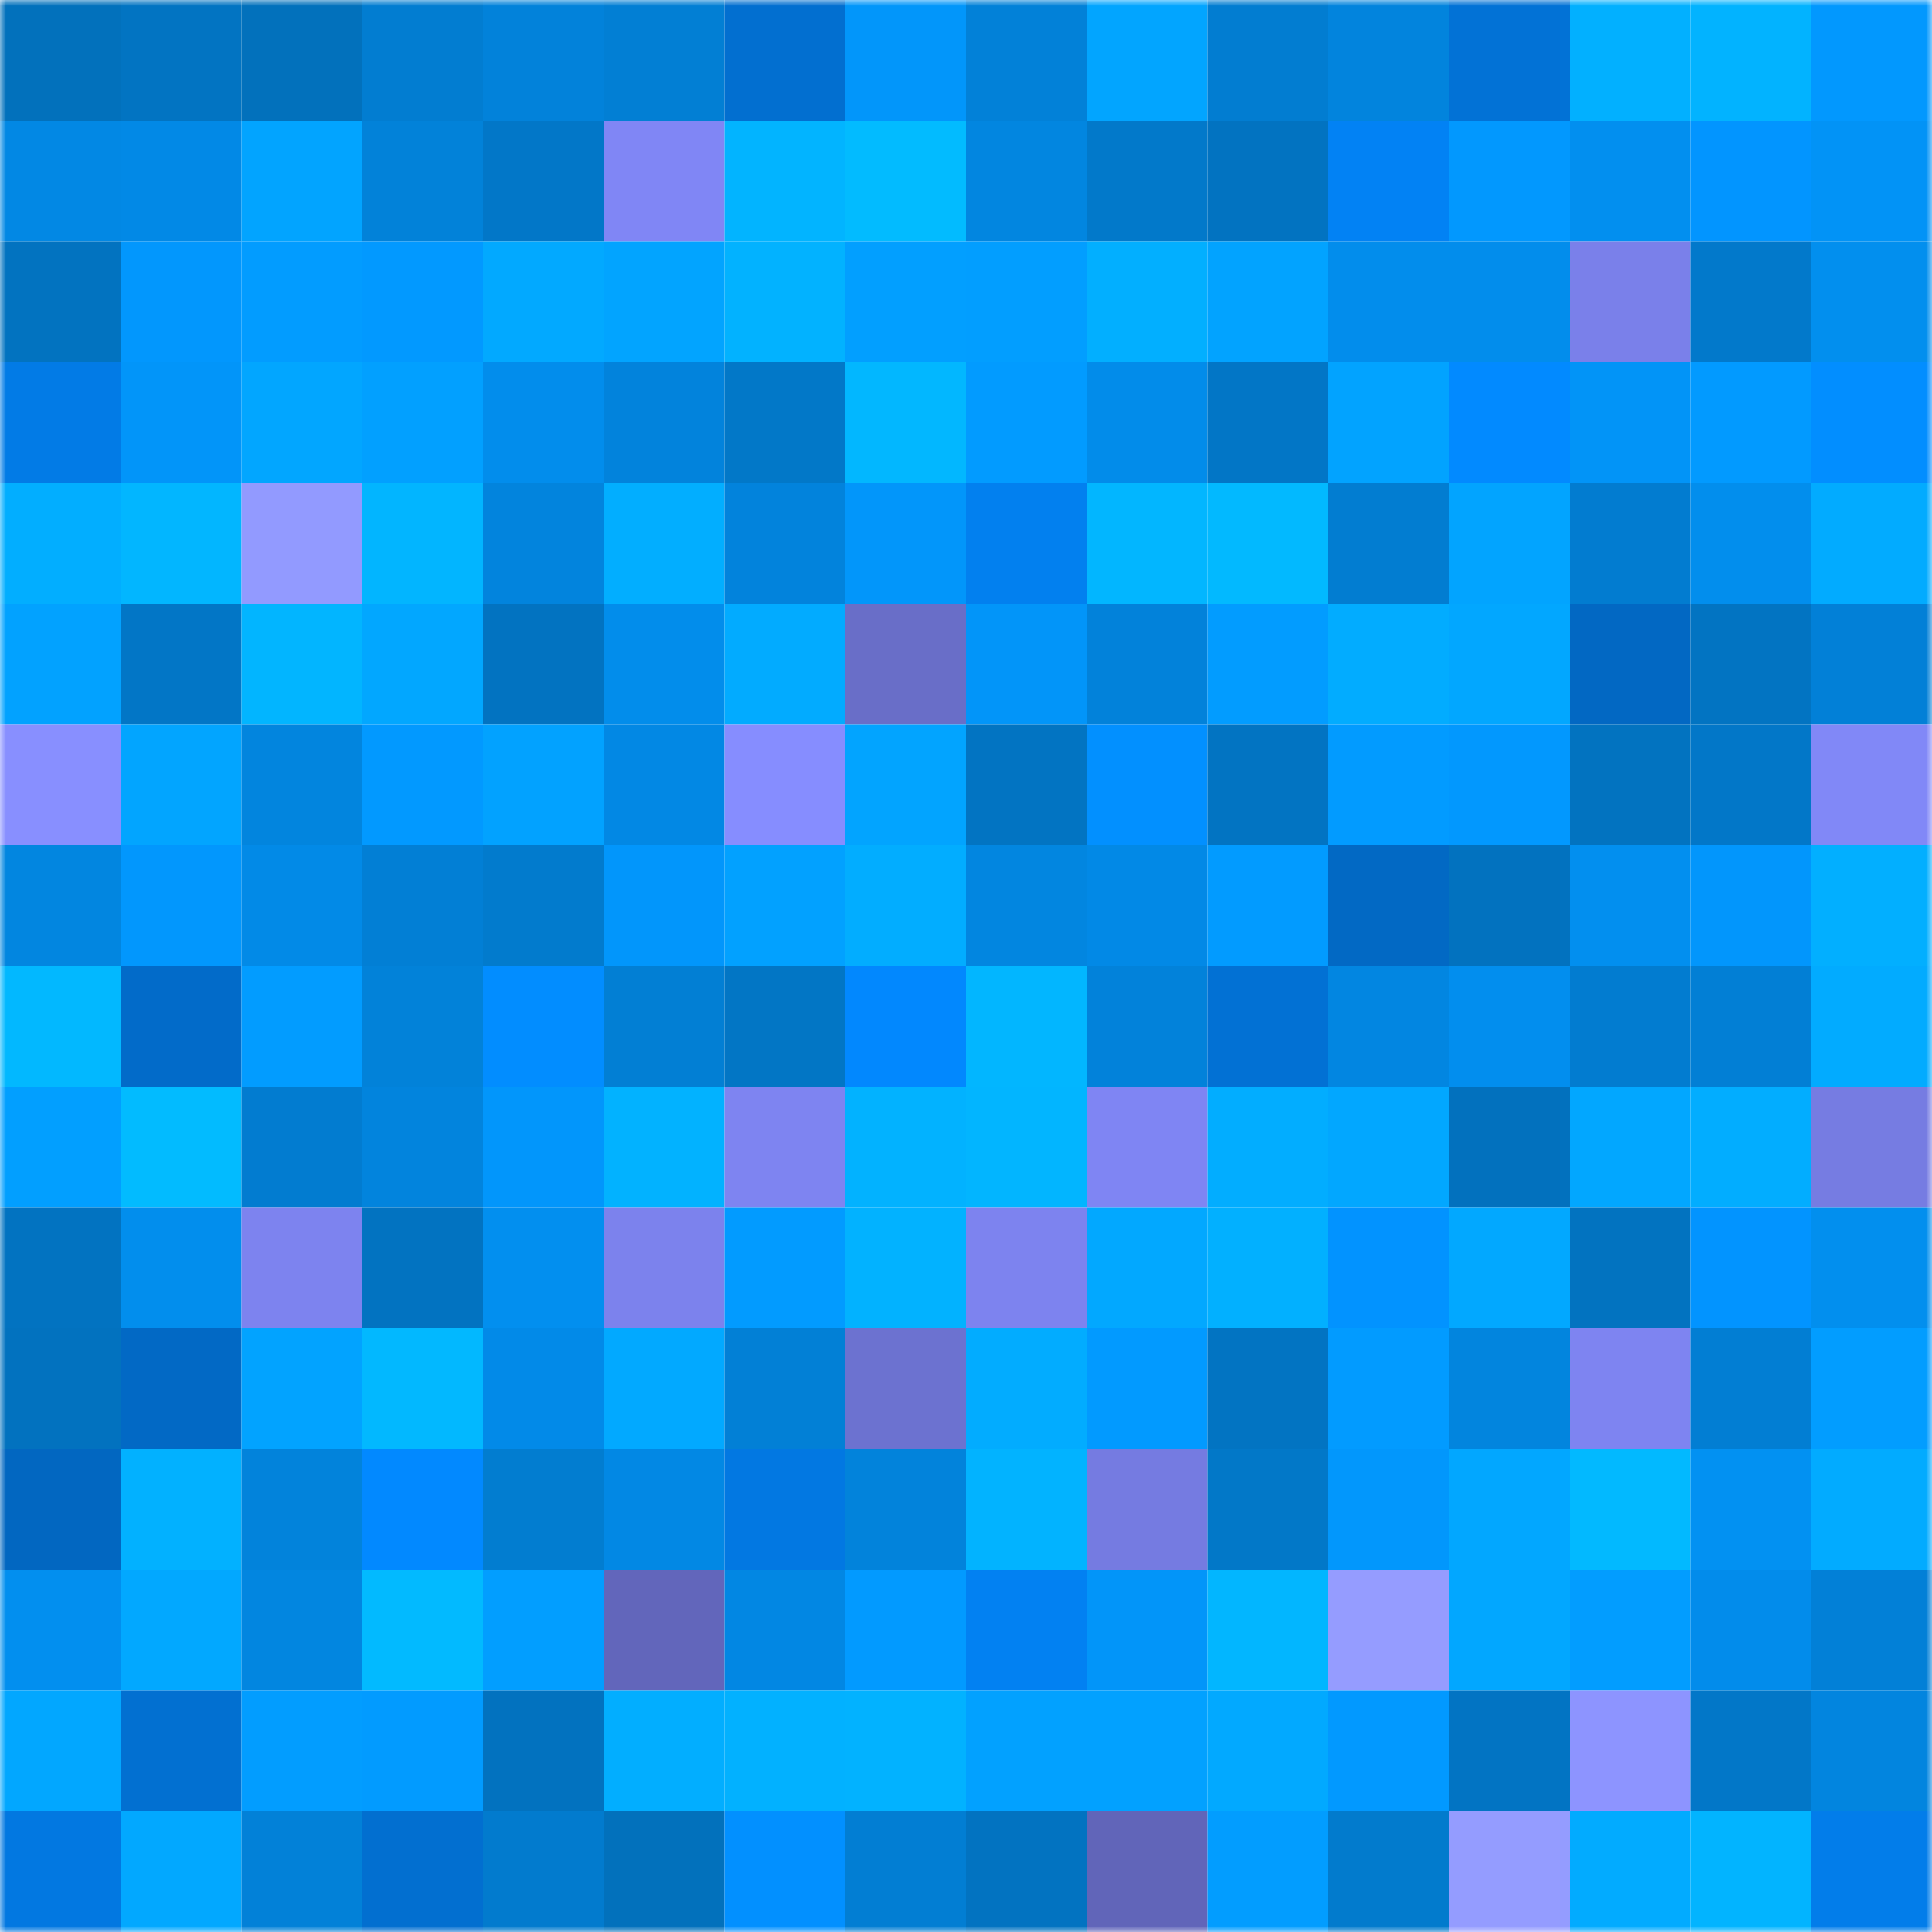 <svg viewBox="0 0 160 160" fill="none" role="img" xmlns="http://www.w3.org/2000/svg" width="240" height="240" name="ens%2Cforhad.eth"><mask id="420617199" mask-type="alpha" maskUnits="userSpaceOnUse" x="0" y="0" width="160" height="160"><rect width="160" height="160" fill="#FFFFFF"></rect></mask><g mask="url(#420617199)"><rect x="0" y="0" width="10" height="10" fill="#0271bc"></rect><rect x="10" y="0" width="10" height="10" fill="#0274c2"></rect><rect x="20" y="0" width="10" height="10" fill="#0271bc"></rect><rect x="30" y="0" width="10" height="10" fill="#027dd1"></rect><rect x="40" y="0" width="10" height="10" fill="#0282da"></rect><rect x="50" y="0" width="10" height="10" fill="#027fd4"></rect><rect x="60" y="0" width="10" height="10" fill="#026fd0"></rect><rect x="70" y="0" width="10" height="10" fill="#0296fa"></rect><rect x="80" y="0" width="10" height="10" fill="#0281d8"></rect><rect x="90" y="0" width="10" height="10" fill="#02a5ff"></rect><rect x="100" y="0" width="10" height="10" fill="#027dd1"></rect><rect x="110" y="0" width="10" height="10" fill="#0284dd"></rect><rect x="120" y="0" width="10" height="10" fill="#0272d6"></rect><rect x="130" y="0" width="10" height="10" fill="#02b0ff"></rect><rect x="140" y="0" width="10" height="10" fill="#02b3ff"></rect><rect x="150" y="0" width="10" height="10" fill="#0298fe"></rect><rect x="0" y="10" width="10" height="10" fill="#0288e4"></rect><rect x="10" y="10" width="10" height="10" fill="#0289e6"></rect><rect x="20" y="10" width="10" height="10" fill="#02a4ff"></rect><rect x="30" y="10" width="10" height="10" fill="#0282d9"></rect><rect x="40" y="10" width="10" height="10" fill="#0277c8"></rect><rect x="50" y="10" width="10" height="10" fill="#8086f5"></rect><rect x="60" y="10" width="10" height="10" fill="#02b4ff"></rect><rect x="70" y="10" width="10" height="10" fill="#02bbff"></rect><rect x="80" y="10" width="10" height="10" fill="#0286e0"></rect><rect x="90" y="10" width="10" height="10" fill="#0279ca"></rect><rect x="100" y="10" width="10" height="10" fill="#0273c1"></rect><rect x="110" y="10" width="10" height="10" fill="#0282f4"></rect><rect x="120" y="10" width="10" height="10" fill="#0298fe"></rect><rect x="130" y="10" width="10" height="10" fill="#028fef"></rect><rect x="140" y="10" width="10" height="10" fill="#0295ff"></rect><rect x="150" y="10" width="10" height="10" fill="#0293f6"></rect><rect x="0" y="20" width="10" height="10" fill="#0273c0"></rect><rect x="10" y="20" width="10" height="10" fill="#0297fd"></rect><rect x="20" y="20" width="10" height="10" fill="#029cff"></rect><rect x="30" y="20" width="10" height="10" fill="#0299ff"></rect><rect x="40" y="20" width="10" height="10" fill="#02a9ff"></rect><rect x="50" y="20" width="10" height="10" fill="#02a4ff"></rect><rect x="60" y="20" width="10" height="10" fill="#02b2ff"></rect><rect x="70" y="20" width="10" height="10" fill="#029fff"></rect><rect x="80" y="20" width="10" height="10" fill="#029eff"></rect><rect x="90" y="20" width="10" height="10" fill="#02afff"></rect><rect x="100" y="20" width="10" height="10" fill="#02a3ff"></rect><rect x="110" y="20" width="10" height="10" fill="#028dec"></rect><rect x="120" y="20" width="10" height="10" fill="#028dec"></rect><rect x="130" y="20" width="10" height="10" fill="#7a80ea"></rect><rect x="140" y="20" width="10" height="10" fill="#0279cb"></rect><rect x="150" y="20" width="10" height="10" fill="#028fee"></rect><rect x="0" y="30" width="10" height="10" fill="#027be6"></rect><rect x="10" y="30" width="10" height="10" fill="#0295f9"></rect><rect x="20" y="30" width="10" height="10" fill="#02a6ff"></rect><rect x="30" y="30" width="10" height="10" fill="#02a0ff"></rect><rect x="40" y="30" width="10" height="10" fill="#028dec"></rect><rect x="50" y="30" width="10" height="10" fill="#0283dc"></rect><rect x="60" y="30" width="10" height="10" fill="#0278c8"></rect><rect x="70" y="30" width="10" height="10" fill="#02b7ff"></rect><rect x="80" y="30" width="10" height="10" fill="#029bff"></rect><rect x="90" y="30" width="10" height="10" fill="#028cea"></rect><rect x="100" y="30" width="10" height="10" fill="#0276c6"></rect><rect x="110" y="30" width="10" height="10" fill="#02a3ff"></rect><rect x="120" y="30" width="10" height="10" fill="#028aff"></rect><rect x="130" y="30" width="10" height="10" fill="#0294f7"></rect><rect x="140" y="30" width="10" height="10" fill="#029aff"></rect><rect x="150" y="30" width="10" height="10" fill="#028eff"></rect><rect x="0" y="40" width="10" height="10" fill="#02aeff"></rect><rect x="10" y="40" width="10" height="10" fill="#02b6ff"></rect><rect x="20" y="40" width="10" height="10" fill="#929aff"></rect><rect x="30" y="40" width="10" height="10" fill="#02b5ff"></rect><rect x="40" y="40" width="10" height="10" fill="#0284dd"></rect><rect x="50" y="40" width="10" height="10" fill="#02aeff"></rect><rect x="60" y="40" width="10" height="10" fill="#0283dc"></rect><rect x="70" y="40" width="10" height="10" fill="#0296fa"></rect><rect x="80" y="40" width="10" height="10" fill="#0280ef"></rect><rect x="90" y="40" width="10" height="10" fill="#02b6ff"></rect><rect x="100" y="40" width="10" height="10" fill="#02b9ff"></rect><rect x="110" y="40" width="10" height="10" fill="#027dd1"></rect><rect x="120" y="40" width="10" height="10" fill="#02a4ff"></rect><rect x="130" y="40" width="10" height="10" fill="#027cd0"></rect><rect x="140" y="40" width="10" height="10" fill="#028eed"></rect><rect x="150" y="40" width="10" height="10" fill="#02abff"></rect><rect x="0" y="50" width="10" height="10" fill="#02a2ff"></rect><rect x="10" y="50" width="10" height="10" fill="#0276c6"></rect><rect x="20" y="50" width="10" height="10" fill="#02b5ff"></rect><rect x="30" y="50" width="10" height="10" fill="#02a7ff"></rect><rect x="40" y="50" width="10" height="10" fill="#0273c1"></rect><rect x="50" y="50" width="10" height="10" fill="#028deb"></rect><rect x="60" y="50" width="10" height="10" fill="#02abff"></rect><rect x="70" y="50" width="10" height="10" fill="#696ec8"></rect><rect x="80" y="50" width="10" height="10" fill="#0295f9"></rect><rect x="90" y="50" width="10" height="10" fill="#0282da"></rect><rect x="100" y="50" width="10" height="10" fill="#029cff"></rect><rect x="110" y="50" width="10" height="10" fill="#02acff"></rect><rect x="120" y="50" width="10" height="10" fill="#02a7ff"></rect><rect x="130" y="50" width="10" height="10" fill="#0268c3"></rect><rect x="140" y="50" width="10" height="10" fill="#0274c2"></rect><rect x="150" y="50" width="10" height="10" fill="#0280d7"></rect><rect x="0" y="60" width="10" height="10" fill="#888fff"></rect><rect x="10" y="60" width="10" height="10" fill="#02a5ff"></rect><rect x="20" y="60" width="10" height="10" fill="#0285de"></rect><rect x="30" y="60" width="10" height="10" fill="#0299ff"></rect><rect x="40" y="60" width="10" height="10" fill="#02a2ff"></rect><rect x="50" y="60" width="10" height="10" fill="#0288e4"></rect><rect x="60" y="60" width="10" height="10" fill="#868dff"></rect><rect x="70" y="60" width="10" height="10" fill="#02a4ff"></rect><rect x="80" y="60" width="10" height="10" fill="#0274c2"></rect><rect x="90" y="60" width="10" height="10" fill="#0290ff"></rect><rect x="100" y="60" width="10" height="10" fill="#0274c2"></rect><rect x="110" y="60" width="10" height="10" fill="#029bff"></rect><rect x="120" y="60" width="10" height="10" fill="#0298fe"></rect><rect x="130" y="60" width="10" height="10" fill="#0273c0"></rect><rect x="140" y="60" width="10" height="10" fill="#0277c8"></rect><rect x="150" y="60" width="10" height="10" fill="#8188f7"></rect><rect x="0" y="70" width="10" height="10" fill="#0286e0"></rect><rect x="10" y="70" width="10" height="10" fill="#0297fd"></rect><rect x="20" y="70" width="10" height="10" fill="#028ae7"></rect><rect x="30" y="70" width="10" height="10" fill="#027fd5"></rect><rect x="40" y="70" width="10" height="10" fill="#027bcd"></rect><rect x="50" y="70" width="10" height="10" fill="#0296fb"></rect><rect x="60" y="70" width="10" height="10" fill="#02a1ff"></rect><rect x="70" y="70" width="10" height="10" fill="#02adff"></rect><rect x="80" y="70" width="10" height="10" fill="#0286e0"></rect><rect x="90" y="70" width="10" height="10" fill="#0289e6"></rect><rect x="100" y="70" width="10" height="10" fill="#029bff"></rect><rect x="110" y="70" width="10" height="10" fill="#0269c4"></rect><rect x="120" y="70" width="10" height="10" fill="#0272bf"></rect><rect x="130" y="70" width="10" height="10" fill="#028fef"></rect><rect x="140" y="70" width="10" height="10" fill="#0296fc"></rect><rect x="150" y="70" width="10" height="10" fill="#02afff"></rect><rect x="0" y="80" width="10" height="10" fill="#02b8ff"></rect><rect x="10" y="80" width="10" height="10" fill="#026bc9"></rect><rect x="20" y="80" width="10" height="10" fill="#029cff"></rect><rect x="30" y="80" width="10" height="10" fill="#0282d9"></rect><rect x="40" y="80" width="10" height="10" fill="#028dff"></rect><rect x="50" y="80" width="10" height="10" fill="#027fd4"></rect><rect x="60" y="80" width="10" height="10" fill="#0276c5"></rect><rect x="70" y="80" width="10" height="10" fill="#0288fe"></rect><rect x="80" y="80" width="10" height="10" fill="#02b6ff"></rect><rect x="90" y="80" width="10" height="10" fill="#0282da"></rect><rect x="100" y="80" width="10" height="10" fill="#0271d4"></rect><rect x="110" y="80" width="10" height="10" fill="#0286e1"></rect><rect x="120" y="80" width="10" height="10" fill="#028eee"></rect><rect x="130" y="80" width="10" height="10" fill="#027cd0"></rect><rect x="140" y="80" width="10" height="10" fill="#027fd5"></rect><rect x="150" y="80" width="10" height="10" fill="#02abff"></rect><rect x="0" y="90" width="10" height="10" fill="#029fff"></rect><rect x="10" y="90" width="10" height="10" fill="#02bbff"></rect><rect x="20" y="90" width="10" height="10" fill="#027cd0"></rect><rect x="30" y="90" width="10" height="10" fill="#0284dd"></rect><rect x="40" y="90" width="10" height="10" fill="#0296fb"></rect><rect x="50" y="90" width="10" height="10" fill="#02b2ff"></rect><rect x="60" y="90" width="10" height="10" fill="#7e84f1"></rect><rect x="70" y="90" width="10" height="10" fill="#02b2ff"></rect><rect x="80" y="90" width="10" height="10" fill="#02b5ff"></rect><rect x="90" y="90" width="10" height="10" fill="#7f85f3"></rect><rect x="100" y="90" width="10" height="10" fill="#02adff"></rect><rect x="110" y="90" width="10" height="10" fill="#02a7ff"></rect><rect x="120" y="90" width="10" height="10" fill="#0271be"></rect><rect x="130" y="90" width="10" height="10" fill="#02a7ff"></rect><rect x="140" y="90" width="10" height="10" fill="#02adff"></rect><rect x="150" y="90" width="10" height="10" fill="#767ce2"></rect><rect x="0" y="100" width="10" height="10" fill="#0273c1"></rect><rect x="10" y="100" width="10" height="10" fill="#028eed"></rect><rect x="20" y="100" width="10" height="10" fill="#7d83ef"></rect><rect x="30" y="100" width="10" height="10" fill="#0273c1"></rect><rect x="40" y="100" width="10" height="10" fill="#028fef"></rect><rect x="50" y="100" width="10" height="10" fill="#7c82ed"></rect><rect x="60" y="100" width="10" height="10" fill="#029bff"></rect><rect x="70" y="100" width="10" height="10" fill="#02b2ff"></rect><rect x="80" y="100" width="10" height="10" fill="#7d83ef"></rect><rect x="90" y="100" width="10" height="10" fill="#02a8ff"></rect><rect x="100" y="100" width="10" height="10" fill="#02b0ff"></rect><rect x="110" y="100" width="10" height="10" fill="#0293ff"></rect><rect x="120" y="100" width="10" height="10" fill="#02a8ff"></rect><rect x="130" y="100" width="10" height="10" fill="#0273c0"></rect><rect x="140" y="100" width="10" height="10" fill="#0294ff"></rect><rect x="150" y="100" width="10" height="10" fill="#028fee"></rect><rect x="0" y="110" width="10" height="10" fill="#0272bf"></rect><rect x="10" y="110" width="10" height="10" fill="#0269c5"></rect><rect x="20" y="110" width="10" height="10" fill="#02a3ff"></rect><rect x="30" y="110" width="10" height="10" fill="#02b8ff"></rect><rect x="40" y="110" width="10" height="10" fill="#028ae8"></rect><rect x="50" y="110" width="10" height="10" fill="#02a9ff"></rect><rect x="60" y="110" width="10" height="10" fill="#0280d6"></rect><rect x="70" y="110" width="10" height="10" fill="#6c72d0"></rect><rect x="80" y="110" width="10" height="10" fill="#02acff"></rect><rect x="90" y="110" width="10" height="10" fill="#029aff"></rect><rect x="100" y="110" width="10" height="10" fill="#0274c2"></rect><rect x="110" y="110" width="10" height="10" fill="#029bff"></rect><rect x="120" y="110" width="10" height="10" fill="#0285de"></rect><rect x="130" y="110" width="10" height="10" fill="#7e84f1"></rect><rect x="140" y="110" width="10" height="10" fill="#027ed3"></rect><rect x="150" y="110" width="10" height="10" fill="#029dff"></rect><rect x="0" y="120" width="10" height="10" fill="#0267c1"></rect><rect x="10" y="120" width="10" height="10" fill="#02b1ff"></rect><rect x="20" y="120" width="10" height="10" fill="#0283db"></rect><rect x="30" y="120" width="10" height="10" fill="#0289ff"></rect><rect x="40" y="120" width="10" height="10" fill="#027dd0"></rect><rect x="50" y="120" width="10" height="10" fill="#0288e4"></rect><rect x="60" y="120" width="10" height="10" fill="#0278e2"></rect><rect x="70" y="120" width="10" height="10" fill="#0283db"></rect><rect x="80" y="120" width="10" height="10" fill="#02b3ff"></rect><rect x="90" y="120" width="10" height="10" fill="#757be1"></rect><rect x="100" y="120" width="10" height="10" fill="#0278c8"></rect><rect x="110" y="120" width="10" height="10" fill="#0297fc"></rect><rect x="120" y="120" width="10" height="10" fill="#02a7ff"></rect><rect x="130" y="120" width="10" height="10" fill="#02b9ff"></rect><rect x="140" y="120" width="10" height="10" fill="#0291f2"></rect><rect x="150" y="120" width="10" height="10" fill="#02abff"></rect><rect x="0" y="130" width="10" height="10" fill="#028fef"></rect><rect x="10" y="130" width="10" height="10" fill="#02a8ff"></rect><rect x="20" y="130" width="10" height="10" fill="#0286e0"></rect><rect x="30" y="130" width="10" height="10" fill="#02baff"></rect><rect x="40" y="130" width="10" height="10" fill="#029eff"></rect><rect x="50" y="130" width="10" height="10" fill="#6266bb"></rect><rect x="60" y="130" width="10" height="10" fill="#0287e3"></rect><rect x="70" y="130" width="10" height="10" fill="#029aff"></rect><rect x="80" y="130" width="10" height="10" fill="#0281f2"></rect><rect x="90" y="130" width="10" height="10" fill="#0295f9"></rect><rect x="100" y="130" width="10" height="10" fill="#02b6ff"></rect><rect x="110" y="130" width="10" height="10" fill="#959cff"></rect><rect x="120" y="130" width="10" height="10" fill="#02a7ff"></rect><rect x="130" y="130" width="10" height="10" fill="#029dff"></rect><rect x="140" y="130" width="10" height="10" fill="#028ceb"></rect><rect x="150" y="130" width="10" height="10" fill="#0280d7"></rect><rect x="0" y="140" width="10" height="10" fill="#02a7ff"></rect><rect x="10" y="140" width="10" height="10" fill="#0270d1"></rect><rect x="20" y="140" width="10" height="10" fill="#029dff"></rect><rect x="30" y="140" width="10" height="10" fill="#029bff"></rect><rect x="40" y="140" width="10" height="10" fill="#0272bf"></rect><rect x="50" y="140" width="10" height="10" fill="#02aeff"></rect><rect x="60" y="140" width="10" height="10" fill="#02b1ff"></rect><rect x="70" y="140" width="10" height="10" fill="#02b2ff"></rect><rect x="80" y="140" width="10" height="10" fill="#02a1ff"></rect><rect x="90" y="140" width="10" height="10" fill="#02a1ff"></rect><rect x="100" y="140" width="10" height="10" fill="#02a9ff"></rect><rect x="110" y="140" width="10" height="10" fill="#0299ff"></rect><rect x="120" y="140" width="10" height="10" fill="#0274c3"></rect><rect x="130" y="140" width="10" height="10" fill="#8d94ff"></rect><rect x="140" y="140" width="10" height="10" fill="#0277c8"></rect><rect x="150" y="140" width="10" height="10" fill="#0285df"></rect><rect x="0" y="150" width="10" height="10" fill="#0278e1"></rect><rect x="10" y="150" width="10" height="10" fill="#02a8ff"></rect><rect x="20" y="150" width="10" height="10" fill="#0281d8"></rect><rect x="30" y="150" width="10" height="10" fill="#026fd0"></rect><rect x="40" y="150" width="10" height="10" fill="#027bce"></rect><rect x="50" y="150" width="10" height="10" fill="#0271bc"></rect><rect x="60" y="150" width="10" height="10" fill="#0290ff"></rect><rect x="70" y="150" width="10" height="10" fill="#027ed3"></rect><rect x="80" y="150" width="10" height="10" fill="#0273c1"></rect><rect x="90" y="150" width="10" height="10" fill="#6165b9"></rect><rect x="100" y="150" width="10" height="10" fill="#029dff"></rect><rect x="110" y="150" width="10" height="10" fill="#027bcd"></rect><rect x="120" y="150" width="10" height="10" fill="#949cff"></rect><rect x="130" y="150" width="10" height="10" fill="#02abff"></rect><rect x="140" y="150" width="10" height="10" fill="#02b4ff"></rect><rect x="150" y="150" width="10" height="10" fill="#027dea"></rect></g></svg>